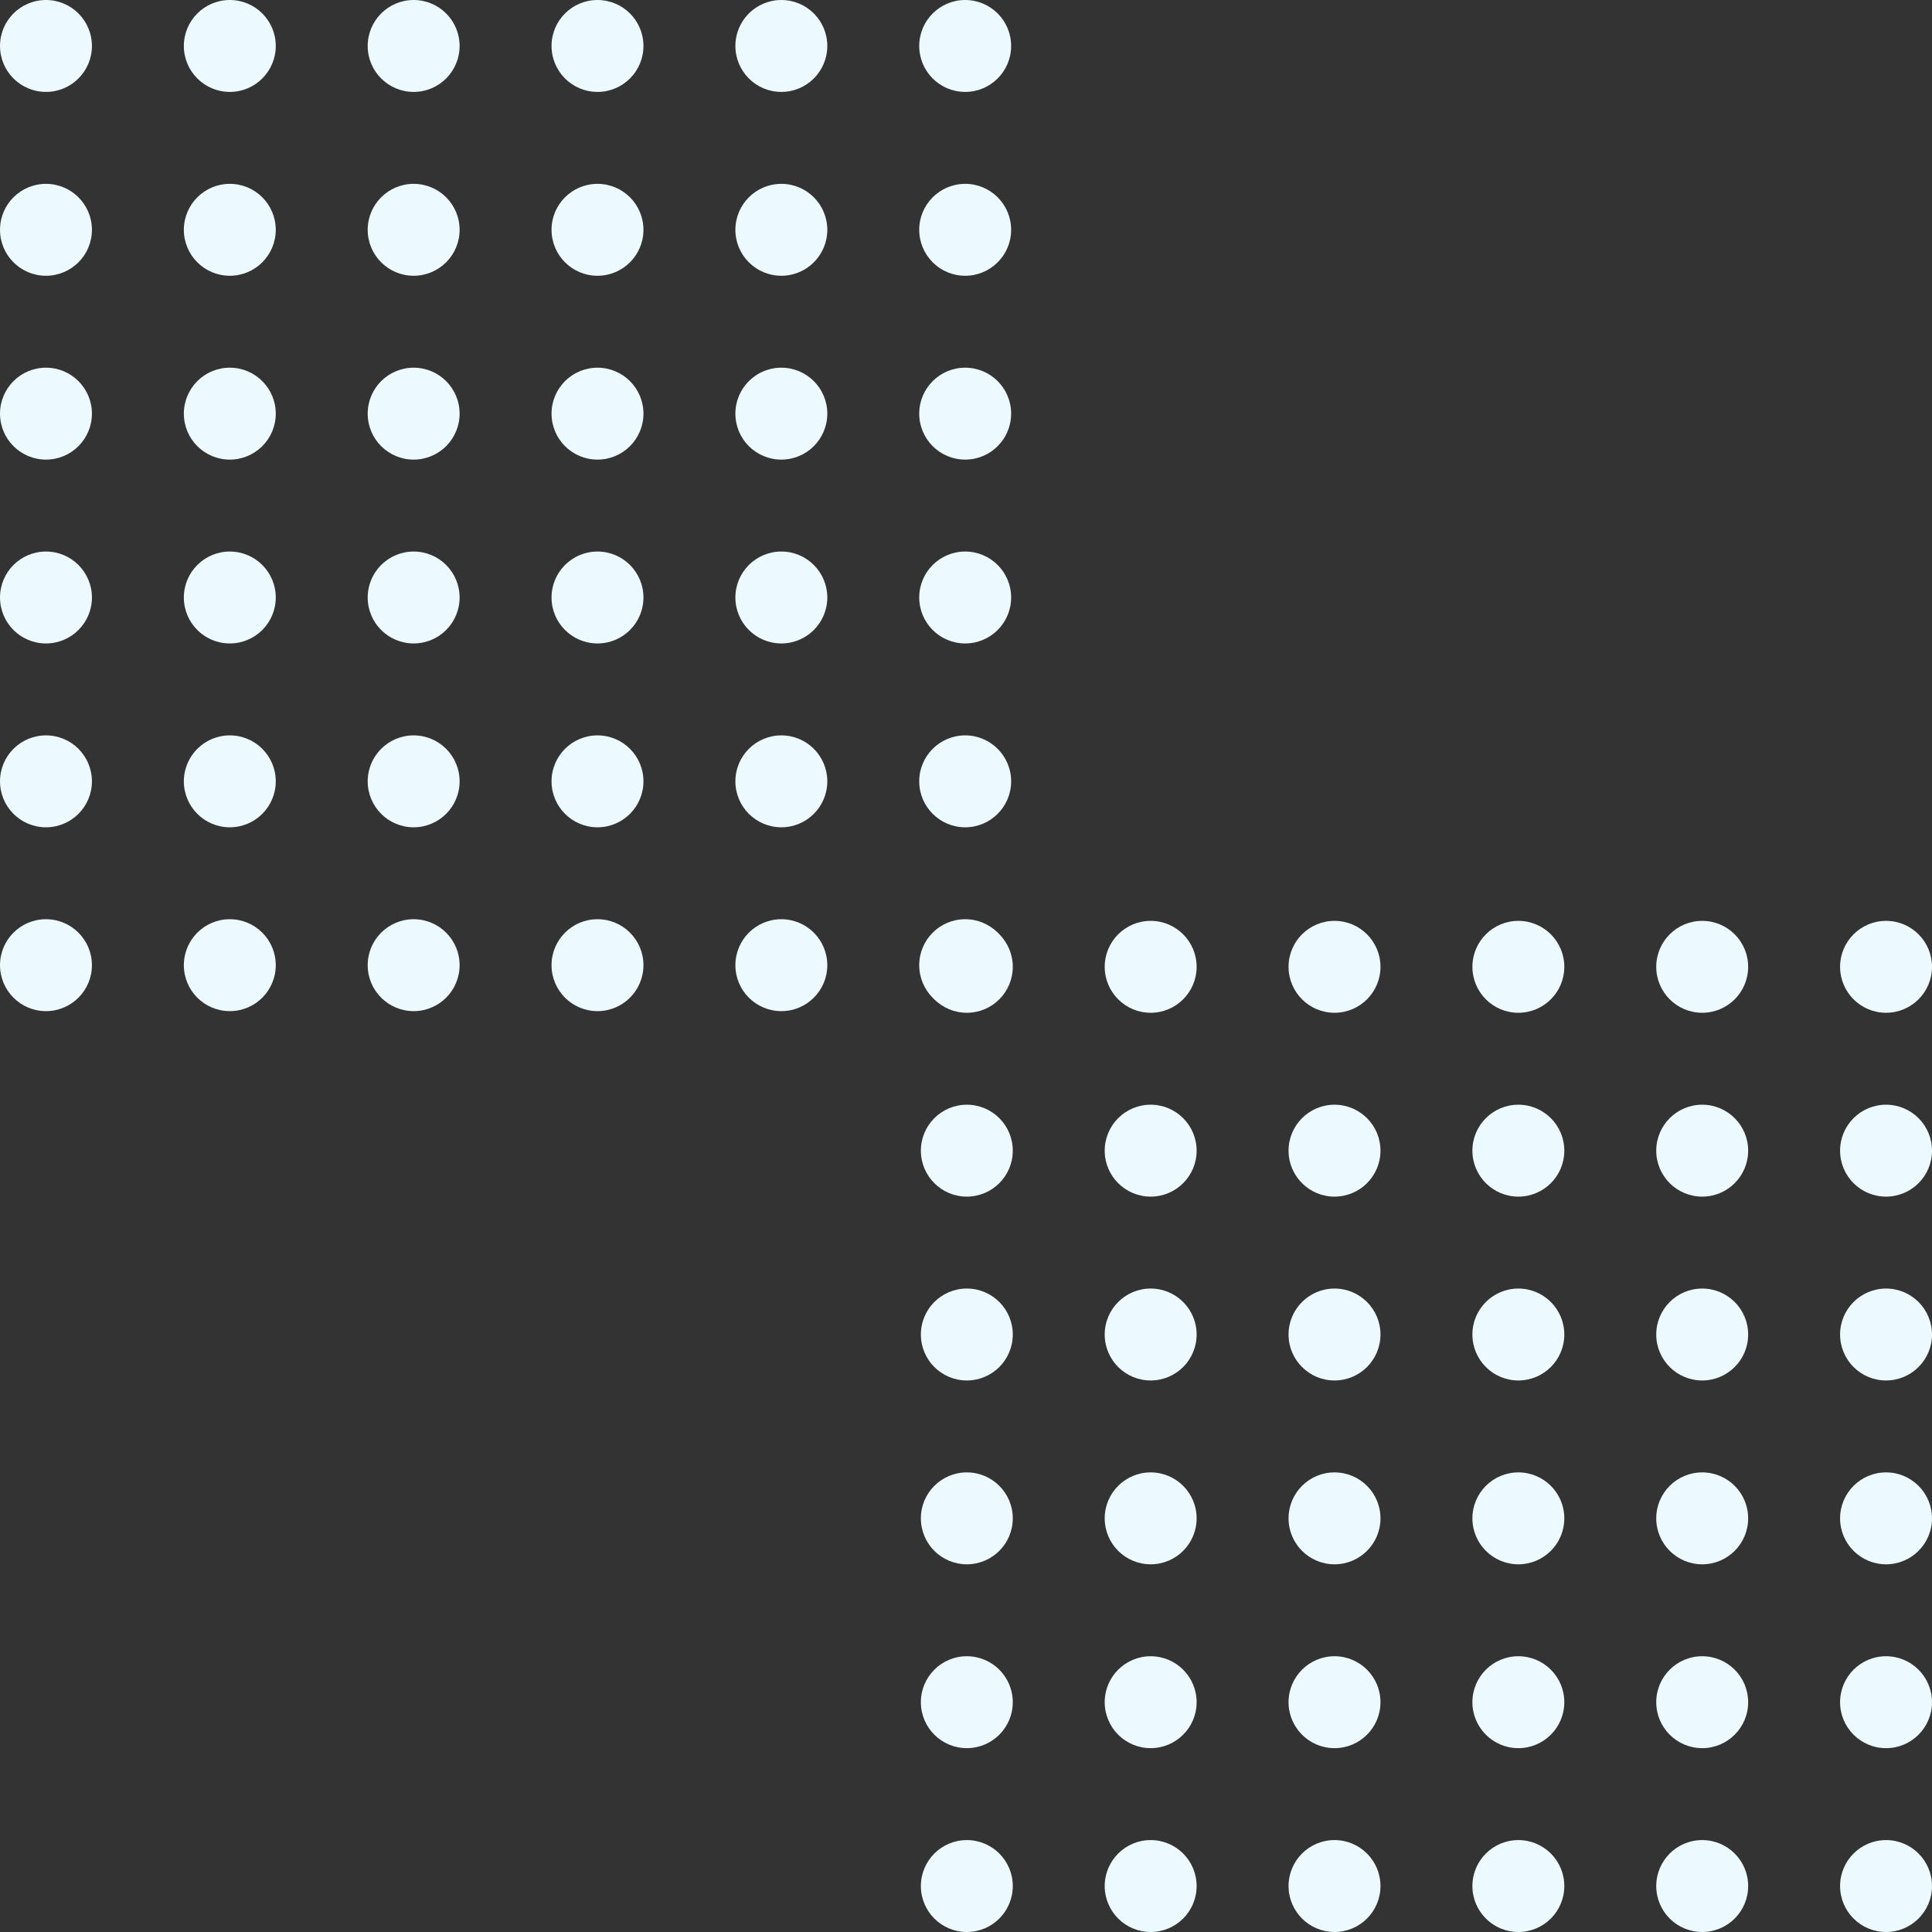 <svg fill="none" height="321" viewBox="0 0 321 321" width="321" xmlns="http://www.w3.org/2000/svg"><rect x="0" y="0" width="321" height="321" fill="#333333" stroke="none"/><g fill="#ecf9ff"><circle cx="7.636" cy="7.636" r="7.636" transform="matrix(-1 0 0 1 321 153)"/><ellipse cx="7.636" cy="7.636" rx="7.636" ry="7.636" transform="matrix(-1 0 0 1 321 183.546)"/><ellipse cx="7.636" cy="7.636" rx="7.636" ry="7.636" transform="matrix(-1 0 0 1 321 214.091)"/><circle cx="7.636" cy="7.636" r="7.636" transform="matrix(-1 0 0 1 290.455 183.546)"/><ellipse cx="7.636" cy="7.636" rx="7.636" ry="7.636" transform="matrix(-1 0 0 1 290.455 153)"/><ellipse cx="7.636" cy="7.636" rx="7.636" ry="7.636" transform="matrix(-1 0 0 1 259.909 183.546)"/><ellipse cx="7.636" cy="7.636" rx="7.636" ry="7.636" transform="matrix(-1 0 0 1 290.455 214.091)"/><ellipse cx="7.636" cy="7.636" rx="7.636" ry="7.636" transform="matrix(-1 0 0 1 229.364 183.546)"/><ellipse cx="7.636" cy="7.636" rx="7.636" ry="7.636" transform="matrix(-1 0 0 1 259.909 153)"/><ellipse cx="7.636" cy="7.636" rx="7.636" ry="7.636" transform="matrix(-1 0 0 1 198.818 183.546)"/><circle cx="7.636" cy="7.636" r="7.636" transform="matrix(-1 0 0 1 259.909 214.091)"/><ellipse cx="7.636" cy="7.636" rx="7.636" ry="7.636" transform="matrix(-1 0 0 1 168.273 183.546)"/><ellipse cx="7.636" cy="7.636" rx="7.636" ry="7.636" transform="matrix(-1 0 0 1 229.364 153)"/><ellipse cx="7.636" cy="7.636" rx="7.636" ry="7.636" transform="matrix(-1 0 0 1 229.364 214.091)"/><ellipse cx="7.636" cy="7.636" rx="7.636" ry="7.636" transform="matrix(-1 0 0 1 198.818 153)"/><ellipse cx="7.636" cy="7.636" rx="7.636" ry="7.636" transform="matrix(-1 0 0 1 198.818 214.091)"/><ellipse cx="7.636" cy="7.636" rx="7.636" ry="7.636" transform="matrix(-1 0 0 1 168.273 153)"/><ellipse cx="7.636" cy="7.636" rx="7.636" ry="7.636" transform="matrix(-1 0 0 1 168.273 214.091)"/><ellipse cx="7.636" cy="7.636" rx="7.636" ry="7.636" transform="matrix(-1 0 0 1 321 244.636)"/><ellipse cx="7.636" cy="7.636" rx="7.636" ry="7.636" transform="matrix(-1 0 0 1 321 275.182)"/><ellipse cx="7.636" cy="7.636" rx="7.636" ry="7.636" transform="matrix(-1 0 0 1 321 305.727)"/><ellipse cx="7.636" cy="7.636" rx="7.636" ry="7.636" transform="matrix(-1 0 0 1 290.455 275.182)"/><ellipse cx="7.636" cy="7.636" rx="7.636" ry="7.636" transform="matrix(-1 0 0 1 290.455 244.636)"/><ellipse cx="7.636" cy="7.636" rx="7.636" ry="7.636" transform="matrix(-1 0 0 1 259.909 275.182)"/><ellipse cx="7.636" cy="7.636" rx="7.636" ry="7.636" transform="matrix(-1 0 0 1 290.455 305.727)"/><ellipse cx="7.636" cy="7.636" rx="7.636" ry="7.636" transform="matrix(-1 0 0 1 229.364 275.182)"/><ellipse cx="7.636" cy="7.636" rx="7.636" ry="7.636" transform="matrix(-1 0 0 1 259.909 244.636)"/><circle cx="7.636" cy="7.636" r="7.636" transform="matrix(-1 0 0 1 198.818 275.182)"/><ellipse cx="7.636" cy="7.636" rx="7.636" ry="7.636" transform="matrix(-1 0 0 1 259.909 305.727)"/><ellipse cx="7.636" cy="7.636" rx="7.636" ry="7.636" transform="matrix(-1 0 0 1 168.273 275.182)"/><circle cx="7.636" cy="7.636" r="7.636" transform="matrix(-1 0 0 1 229.364 244.636)"/><circle cx="7.636" cy="7.636" r="7.636" transform="matrix(-1 0 0 1 229.364 305.727)"/><ellipse cx="7.636" cy="7.636" rx="7.636" ry="7.636" transform="matrix(-1 0 0 1 198.818 244.636)"/><ellipse cx="7.636" cy="7.636" rx="7.636" ry="7.636" transform="matrix(-1 0 0 1 198.818 305.727)"/><circle cx="7.636" cy="7.636" r="7.636" transform="matrix(-1 0 0 1 168.273 244.636)"/><circle cx="7.636" cy="7.636" r="7.636" transform="matrix(-1 0 0 1 168.273 305.727)"/><circle cx="7.636" cy="7.636" r="7.636" transform="matrix(-1 0 0 1 168 0)"/><ellipse cx="7.636" cy="7.636" rx="7.636" ry="7.636" transform="matrix(-1 0 0 1 168 30.546)"/><ellipse cx="7.636" cy="7.636" rx="7.636" ry="7.636" transform="matrix(-1 0 0 1 168 61.091)"/><circle cx="7.636" cy="7.636" r="7.636" transform="matrix(-1 0 0 1 137.455 30.546)"/><ellipse cx="7.636" cy="7.636" rx="7.636" ry="7.636" transform="matrix(-1 0 0 1 137.455 0)"/><ellipse cx="7.636" cy="7.636" rx="7.636" ry="7.636" transform="matrix(-1 0 0 1 106.909 30.546)"/><ellipse cx="7.636" cy="7.636" rx="7.636" ry="7.636" transform="matrix(-1 0 0 1 137.455 61.091)"/><ellipse cx="7.636" cy="7.636" rx="7.636" ry="7.636" transform="matrix(-1 0 0 1 76.364 30.546)"/><ellipse cx="7.636" cy="7.636" rx="7.636" ry="7.636" transform="matrix(-1 0 0 1 106.909 0)"/><ellipse cx="7.636" cy="7.636" rx="7.636" ry="7.636" transform="matrix(-1 0 0 1 45.818 30.546)"/><circle cx="7.636" cy="7.636" r="7.636" transform="matrix(-1 0 0 1 106.909 61.091)"/><ellipse cx="7.636" cy="7.636" rx="7.636" ry="7.636" transform="matrix(-1 0 0 1 15.273 30.546)"/><ellipse cx="7.636" cy="7.636" rx="7.636" ry="7.636" transform="matrix(-1 0 0 1 76.364 0)"/><ellipse cx="7.636" cy="7.636" rx="7.636" ry="7.636" transform="matrix(-1 0 0 1 76.364 61.091)"/><ellipse cx="7.636" cy="7.636" rx="7.636" ry="7.636" transform="matrix(-1 0 0 1 45.818 0)"/><ellipse cx="7.636" cy="7.636" rx="7.636" ry="7.636" transform="matrix(-1 0 0 1 45.818 61.091)"/><ellipse cx="7.636" cy="7.636" rx="7.636" ry="7.636" transform="matrix(-1 0 0 1 15.273 0)"/><ellipse cx="7.636" cy="7.636" rx="7.636" ry="7.636" transform="matrix(-1 0 0 1 15.273 61.091)"/><ellipse cx="7.636" cy="7.636" rx="7.636" ry="7.636" transform="matrix(-1 0 0 1 168 91.637)"/><ellipse cx="7.636" cy="7.636" rx="7.636" ry="7.636" transform="matrix(-1 0 0 1 168 122.182)"/><ellipse cx="7.636" cy="7.636" rx="7.636" ry="7.636" transform="matrix(-1 0 0 1 168 152.727)"/><ellipse cx="7.636" cy="7.636" rx="7.636" ry="7.636" transform="matrix(-1 0 0 1 137.455 122.182)"/><ellipse cx="7.636" cy="7.636" rx="7.636" ry="7.636" transform="matrix(-1 0 0 1 137.455 91.637)"/><ellipse cx="7.636" cy="7.636" rx="7.636" ry="7.636" transform="matrix(-1 0 0 1 106.909 122.182)"/><ellipse cx="7.636" cy="7.636" rx="7.636" ry="7.636" transform="matrix(-1 0 0 1 137.455 152.727)"/><ellipse cx="7.636" cy="7.636" rx="7.636" ry="7.636" transform="matrix(-1 0 0 1 76.364 122.182)"/><ellipse cx="7.636" cy="7.636" rx="7.636" ry="7.636" transform="matrix(-1 0 0 1 106.909 91.637)"/><circle cx="7.636" cy="7.636" r="7.636" transform="matrix(-1 0 0 1 45.818 122.182)"/><ellipse cx="7.636" cy="7.636" rx="7.636" ry="7.636" transform="matrix(-1 0 0 1 106.909 152.727)"/><ellipse cx="7.636" cy="7.636" rx="7.636" ry="7.636" transform="matrix(-1 0 0 1 15.273 122.182)"/><circle cx="7.636" cy="7.636" r="7.636" transform="matrix(-1 0 0 1 76.364 91.637)"/><circle cx="7.636" cy="7.636" r="7.636" transform="matrix(-1 0 0 1 76.364 152.727)"/><ellipse cx="7.636" cy="7.636" rx="7.636" ry="7.636" transform="matrix(-1 0 0 1 45.818 91.637)"/><ellipse cx="7.636" cy="7.636" rx="7.636" ry="7.636" transform="matrix(-1 0 0 1 45.818 152.727)"/><circle cx="7.636" cy="7.636" r="7.636" transform="matrix(-1 0 0 1 15.273 91.637)"/><circle cx="7.636" cy="7.636" r="7.636" transform="matrix(-1 0 0 1 15.273 152.727)"/></g></svg>
